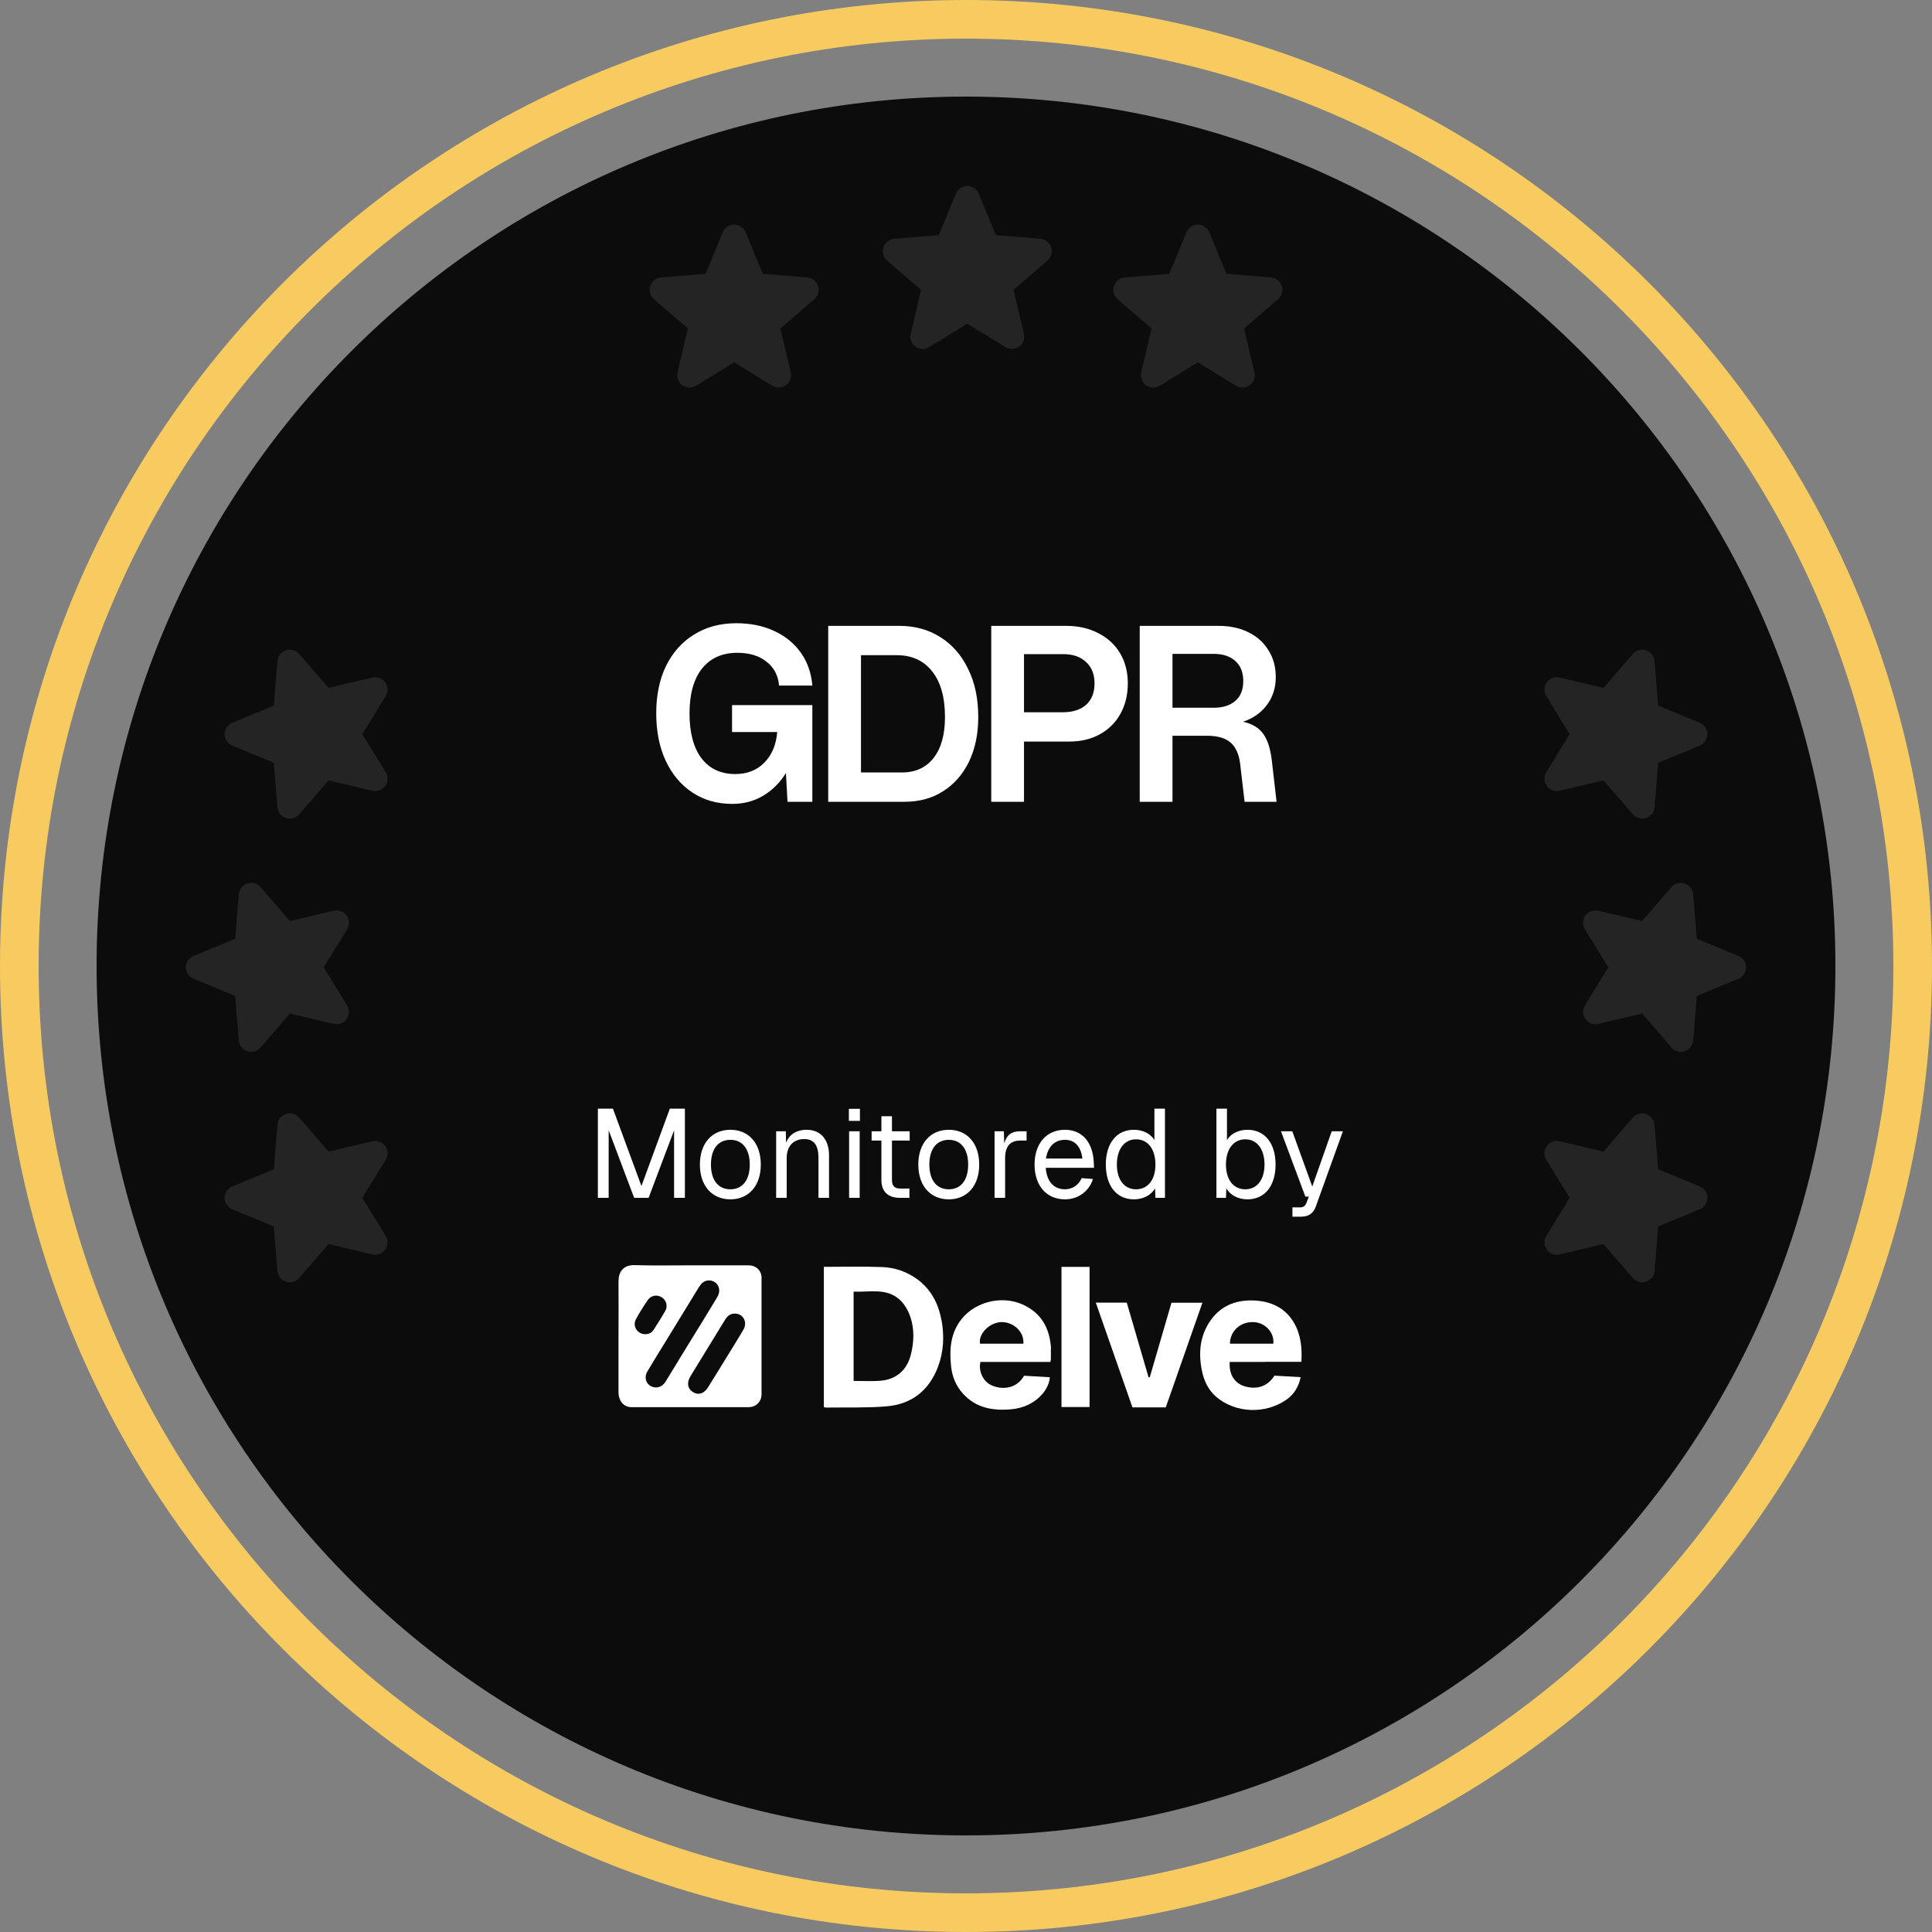 <svg width="200" height="200" viewBox="0 0 200 200" fill="none" xmlns="http://www.w3.org/2000/svg">
<rect x="0" y="0" width="200" height="200" fill="#808080" stroke="none"/>
<path d="M100 2C154.124 2 198 45.876 198 100C198 154.124 154.124 198 100 198C45.876 198 2 154.124 2 100C2 45.876 45.876 2 100 2Z" stroke="#F8CB61" stroke-width="4"/>
<path d="M10 100C10 50.294 50.294 10 100 10C149.706 10 190 50.294 190 100C190 149.706 149.706 190 100 190C50.294 190 10 149.706 10 100Z" fill="#0C0C0C"/>
<path d="M67.933 73.84C67.933 71.962 68.271 70.331 68.945 68.945C69.638 67.542 70.604 66.457 71.844 65.691C73.101 64.908 74.56 64.516 76.219 64.516C77.677 64.516 78.98 64.78 80.129 65.309C81.277 65.837 82.198 66.585 82.89 67.551C83.583 68.517 83.984 69.656 84.094 70.969H80.648C80.557 69.93 80.129 69.109 79.363 68.508C78.597 67.888 77.586 67.578 76.328 67.578C74.76 67.578 73.539 68.125 72.664 69.219C71.807 70.312 71.379 71.853 71.379 73.84C71.379 75.845 71.789 77.394 72.609 78.488C73.448 79.582 74.614 80.129 76.109 80.129C77.349 80.129 78.351 79.737 79.117 78.953C79.901 78.169 80.347 77.112 80.457 75.781H75.781V72.992H84.094V83H81.523L81.359 80.019C80.757 81.004 79.974 81.788 79.007 82.371C78.06 82.936 76.993 83.219 75.808 83.219C74.241 83.219 72.864 82.827 71.679 82.043C70.495 81.259 69.574 80.165 68.918 78.762C68.261 77.358 67.933 75.717 67.933 73.84ZM93.094 64.789C94.716 64.789 96.138 65.181 97.359 65.965C98.599 66.749 99.556 67.852 100.23 69.273C100.923 70.677 101.269 72.327 101.269 74.223C101.269 75.973 100.95 77.513 100.312 78.844C99.674 80.156 98.781 81.177 97.633 81.906C96.502 82.635 95.172 83 93.641 83H85.738V64.789H93.094ZM89.129 67.824V79.965H93.367C94.771 79.965 95.865 79.463 96.648 78.461C97.432 77.458 97.824 76.046 97.824 74.223C97.824 72.199 97.387 70.632 96.512 69.519C95.637 68.389 94.406 67.824 92.82 67.824H89.129ZM110.68 76.766H106.004V83H102.613V64.789H110.352C111.628 64.789 112.749 65.044 113.715 65.555C114.681 66.047 115.428 66.74 115.957 67.633C116.486 68.526 116.75 69.565 116.75 70.75C116.75 71.935 116.495 72.983 115.984 73.894C115.492 74.788 114.79 75.49 113.879 76C112.968 76.51 111.901 76.766 110.68 76.766ZM110.051 67.715H106.004V73.731H110.051C111.053 73.731 111.846 73.475 112.43 72.965C113.013 72.436 113.305 71.698 113.305 70.75C113.305 69.802 113.013 69.064 112.43 68.535C111.865 67.988 111.072 67.715 110.051 67.715ZM124.93 76.164H121.375V83H117.985V64.789H126.133C127.318 64.789 128.348 65.008 129.223 65.445C130.116 65.883 130.809 66.503 131.301 67.305C131.811 68.088 132.067 69.018 132.067 70.094C132.067 71.206 131.757 72.172 131.137 72.992C130.535 73.794 129.715 74.368 128.676 74.715C129.606 74.915 130.298 75.326 130.754 75.945C131.21 76.565 131.511 77.486 131.657 78.707L132.149 83H128.84L128.375 79.035C128.248 78.051 127.92 77.331 127.391 76.875C126.862 76.401 126.042 76.164 124.93 76.164ZM125.641 67.688H121.375V73.266H125.641C126.589 73.266 127.336 73.029 127.883 72.555C128.43 72.081 128.703 71.397 128.703 70.504C128.703 69.611 128.43 68.918 127.883 68.426C127.336 67.934 126.589 67.688 125.641 67.688Z" fill="white"/>
<path d="M61.891 114.77H63.451L66.402 122.778L69.34 114.77H70.9V124H69.782V117.006L67.143 124H65.648L63.009 117.006V124H61.891V114.77ZM75.612 124.156C73.701 124.156 72.453 122.752 72.453 120.555C72.453 118.358 73.701 116.954 75.612 116.954C77.51 116.954 78.758 118.358 78.758 120.555C78.758 122.752 77.51 124.156 75.612 124.156ZM73.597 120.555C73.597 122.154 74.338 123.116 75.612 123.116C76.873 123.116 77.614 122.154 77.614 120.555C77.614 118.956 76.873 117.994 75.612 117.994C74.338 117.994 73.597 118.956 73.597 120.555ZM80.347 117.11H81.348L81.374 118.306C81.725 117.37 82.544 116.954 83.493 116.954C85.066 116.954 85.82 118.111 85.82 119.567V124H84.728V119.879C84.728 118.605 84.299 117.916 83.259 117.916C82.167 117.916 81.439 118.605 81.439 119.879V124H80.347V117.11ZM87.9 117.11H88.992V124H87.9V117.11ZM87.874 116.031V114.783H89.018V116.031H87.874ZM91.243 115.55H92.335V117.11H94.168V118.072H92.335V122.167C92.335 122.739 92.608 123.038 93.154 123.038H94.142V124H93.154C91.919 124 91.243 123.337 91.243 122.167V118.072H90.229V117.11H91.243V115.55ZM98.222 124.156C96.311 124.156 95.063 122.752 95.063 120.555C95.063 118.358 96.311 116.954 98.222 116.954C100.12 116.954 101.368 118.358 101.368 120.555C101.368 122.752 100.12 124.156 98.222 124.156ZM96.207 120.555C96.207 122.154 96.948 123.116 98.222 123.116C99.483 123.116 100.224 122.154 100.224 120.555C100.224 118.956 99.483 117.994 98.222 117.994C96.948 117.994 96.207 118.956 96.207 120.555ZM102.957 117.11H103.919L103.958 118.371C104.192 117.513 104.699 117.11 105.596 117.11H106.272V118.072H105.596C104.543 118.072 104.049 118.709 104.049 119.892V124H102.957V117.11ZM107.098 120.555C107.098 118.371 108.333 116.954 110.257 116.954C111.778 116.954 113.13 117.955 113.234 120.399L113.247 120.893H108.255C108.359 122.297 109.074 123.116 110.257 123.116C110.985 123.116 111.661 122.687 111.973 121.959L113.143 122.05C112.74 123.35 111.57 124.156 110.257 124.156C108.333 124.156 107.098 122.739 107.098 120.555ZM108.281 119.931H112.051C111.869 118.488 111.089 117.994 110.257 117.994C109.165 117.994 108.463 118.709 108.281 119.931ZM120.597 114.77V124H119.609L119.57 123.012C119.18 123.714 118.348 124.156 117.386 124.156C115.592 124.156 114.474 122.765 114.474 120.555C114.474 118.345 115.592 116.954 117.386 116.954C118.309 116.954 119.128 117.37 119.505 118.02V114.77H120.597ZM115.618 120.555C115.618 122.128 116.398 123.116 117.607 123.116C118.829 123.116 119.609 122.128 119.609 120.555C119.609 118.956 118.829 117.942 117.607 117.942C116.398 117.942 115.618 118.956 115.618 120.555ZM125.923 114.77H127.015V118.02C127.392 117.37 128.211 116.954 129.134 116.954C130.928 116.954 132.046 118.345 132.046 120.555C132.046 122.765 130.928 124.156 129.134 124.156C128.172 124.156 127.34 123.714 126.95 123.012L126.911 124H125.923V114.77ZM126.911 120.555C126.911 122.128 127.691 123.116 128.913 123.116C130.122 123.116 130.902 122.128 130.902 120.555C130.902 118.956 130.122 117.942 128.913 117.942C127.691 117.942 126.911 118.956 126.911 120.555ZM132.608 117.11H133.778L135.845 122.83L137.86 117.11H139.017L136.222 124.871C135.962 125.612 135.468 125.95 134.688 125.95H133.791V124.988H134.584C134.922 124.988 135.117 124.845 135.247 124.507L135.494 123.87H135.13L132.608 117.11Z" fill="white"/>
<g clip-path="url(#clip0_21_332)">
<path d="M78.843 132.325C78.843 131.531 78.276 130.985 77.483 130.985C75.495 130.985 73.506 130.985 71.517 130.985C69.529 130.985 67.643 131.027 65.706 130.965C64.511 130.934 64.027 131.665 64.027 132.665C64.047 134.612 64.027 136.56 64.027 138.517C64.027 140.475 64.027 142.247 64.027 144.112C64.027 145.029 64.573 145.668 65.366 145.668C69.415 145.668 73.465 145.668 77.504 145.668C78.266 145.668 78.833 145.101 78.833 144.339C78.833 140.341 78.833 136.333 78.833 132.335L78.843 132.325ZM65.83 136.57C66.201 135.879 66.623 135.22 67.066 134.571C67.386 134.097 68.004 133.994 68.478 134.282C68.972 134.571 69.158 135.189 68.869 135.704C68.488 136.374 68.076 137.013 67.664 137.662C67.468 137.971 67.159 138.115 66.798 138.115C65.984 138.115 65.449 137.291 65.83 136.57ZM67.921 143.628C67.056 143.628 66.561 142.762 67.004 141.989C67.633 140.918 68.303 139.857 68.952 138.795C70.075 136.961 71.198 135.127 72.321 133.293C72.589 132.861 72.908 132.521 73.454 132.551C74.299 132.603 74.732 133.479 74.258 134.262C73.269 135.921 72.249 137.559 71.239 139.197C70.477 140.454 69.704 141.701 68.942 142.958C68.704 143.35 68.406 143.617 67.921 143.628ZM76.947 137.662C76.391 138.62 75.793 139.558 75.216 140.506C74.578 141.536 73.949 142.577 73.31 143.597C72.888 144.277 72.29 144.462 71.723 144.102C71.177 143.762 71.074 143.133 71.466 142.484C72.661 140.537 73.856 138.589 75.051 136.632C75.288 136.24 75.597 135.972 76.082 135.983C76.937 135.983 77.411 136.869 76.958 137.652L76.947 137.662Z" fill="white"/>
<path d="M113.449 134.849H116.643C117.395 137.435 118.147 140.001 118.899 142.577C118.94 142.577 118.982 142.577 119.023 142.577C119.775 140.001 120.527 137.435 121.269 134.86H124.473C123.196 138.507 121.929 142.103 120.682 145.689H117.23C115.973 142.093 114.716 138.507 113.438 134.849H113.449Z" fill="white"/>
<path d="M109.884 131.147H112.79V145.654H109.884V131.147Z" fill="white"/>
<path d="M97.464 136.697C97.155 134.966 96.392 133.472 94.919 132.4C93.827 131.617 92.591 131.205 91.282 131.164C89.304 131.092 87.315 131.143 85.285 131.143V145.671C85.399 145.692 85.481 145.712 85.564 145.712C87.614 145.681 89.675 145.754 91.725 145.589C94.352 145.383 96.166 143.961 97.103 141.488C97.691 139.932 97.763 138.314 97.474 136.697H97.464ZM94.311 140.159C93.909 141.828 92.797 142.817 91.076 142.941C90.19 143.002 89.304 142.951 88.366 142.951V133.709C90.015 133.781 91.756 133.297 93.137 134.543C93.662 135.017 94.054 135.739 94.27 136.419C94.662 137.634 94.61 138.902 94.311 140.159Z" fill="white"/>
<path d="M130.981 140.975H134.721C134.803 139.491 134.659 138.152 133.948 136.926C133.103 135.483 131.764 134.793 130.146 134.648C128.219 134.484 126.519 135.019 125.355 136.637C124.232 138.193 124.046 139.975 124.407 141.82C124.613 142.881 125.056 143.87 125.88 144.581C127.889 146.312 131.001 146.415 133.175 144.89C133.876 144.416 134.463 143.571 134.638 142.562C133.69 142.51 132.804 142.459 131.928 142.407C131.104 143.736 129.806 143.819 128.786 143.489C127.766 143.159 127.209 142.222 127.302 140.985H130.97L130.981 140.975ZM129.785 136.864C130.981 136.915 131.939 137.956 131.815 139.1H127.323C127.323 137.791 128.415 136.802 129.785 136.864Z" fill="white"/>
<path d="M108.804 139.624C108.68 137.543 107.845 135.936 105.857 135.039C103.59 134.019 100.664 134.823 99.293 136.883C98.356 138.295 98.284 139.871 98.459 141.469C98.572 142.52 98.964 143.478 99.695 144.281C101.045 145.765 102.797 146.054 104.672 145.889C105.97 145.775 107.114 145.25 107.969 144.23C108.361 143.756 108.649 143.127 108.68 142.571C107.753 142.52 106.867 142.468 106.011 142.416C105.228 143.818 103.652 143.9 102.58 143.375C101.674 142.932 101.282 141.798 101.498 140.984H108.732C108.762 140.85 108.783 140.809 108.783 140.758C108.783 140.376 108.804 140.005 108.783 139.635L108.804 139.624ZM105.939 139.099H101.457C101.251 138.202 102.281 137.007 103.497 136.873C104.754 136.739 106.053 137.78 105.939 139.099Z" fill="white"/>
</g>
<g clip-path="url(#clip1_21_332)">
<path opacity="0.1" d="M91.832 26.973L95.347 30.006L94.276 34.543C94.217 34.789 94.233 35.047 94.32 35.285C94.408 35.523 94.564 35.729 94.769 35.878C94.974 36.027 95.218 36.112 95.471 36.122C95.724 36.132 95.974 36.067 96.191 35.935L100.136 33.507L104.083 35.935C104.3 36.066 104.55 36.131 104.802 36.12C105.055 36.11 105.299 36.025 105.503 35.876C105.708 35.727 105.863 35.521 105.951 35.284C106.038 35.047 106.054 34.789 105.995 34.543L104.92 30.006L108.436 26.973C108.627 26.807 108.765 26.59 108.833 26.346C108.901 26.103 108.896 25.845 108.819 25.604C108.741 25.364 108.594 25.152 108.397 24.994C108.199 24.837 107.959 24.741 107.708 24.719L103.098 24.347L101.32 20.044C101.224 19.809 101.06 19.609 100.85 19.467C100.639 19.326 100.391 19.251 100.138 19.251C99.884 19.251 99.636 19.326 99.426 19.467C99.215 19.609 99.052 19.809 98.955 20.044L97.178 24.347L92.569 24.719C92.316 24.74 92.076 24.835 91.878 24.993C91.68 25.15 91.532 25.362 91.454 25.603C91.376 25.844 91.37 26.102 91.438 26.346C91.507 26.59 91.645 26.808 91.837 26.973L91.832 26.973Z" fill="white"/>
<path opacity="0.1" d="M115.696 30.973L119.212 34.006L118.141 38.543C118.082 38.789 118.097 39.047 118.184 39.285C118.272 39.523 118.428 39.729 118.633 39.878C118.838 40.027 119.082 40.112 119.335 40.122C119.588 40.132 119.839 40.067 120.055 39.935L124 37.507L127.948 39.935C128.164 40.066 128.414 40.131 128.666 40.12C128.919 40.11 129.163 40.025 129.367 39.876C129.572 39.727 129.728 39.521 129.815 39.284C129.903 39.047 129.918 38.789 129.859 38.543L128.784 34.006L132.3 30.973C132.491 30.807 132.629 30.59 132.698 30.346C132.766 30.103 132.76 29.845 132.683 29.604C132.605 29.364 132.458 29.152 132.261 28.994C132.063 28.837 131.824 28.741 131.572 28.719L126.962 28.347L125.184 24.044C125.088 23.809 124.924 23.609 124.714 23.467C124.503 23.326 124.255 23.251 124.002 23.251C123.748 23.251 123.501 23.326 123.29 23.467C123.08 23.609 122.916 23.809 122.82 24.044L121.042 28.347L116.433 28.719C116.181 28.74 115.94 28.835 115.742 28.993C115.544 29.15 115.396 29.362 115.318 29.603C115.24 29.844 115.235 30.102 115.303 30.346C115.371 30.59 115.509 30.808 115.701 30.973L115.696 30.973Z" fill="white"/>
<path opacity="0.1" d="M67.696 30.973L71.212 34.006L70.141 38.543C70.082 38.789 70.097 39.047 70.184 39.285C70.272 39.523 70.428 39.729 70.633 39.878C70.838 40.027 71.082 40.112 71.335 40.122C71.588 40.132 71.839 40.067 72.055 39.935L76 37.507L79.948 39.935C80.164 40.066 80.414 40.131 80.666 40.12C80.919 40.11 81.163 40.025 81.367 39.876C81.572 39.727 81.728 39.521 81.815 39.284C81.903 39.047 81.918 38.789 81.859 38.543L80.784 34.006L84.3 30.973C84.491 30.807 84.629 30.59 84.698 30.346C84.766 30.103 84.76 29.845 84.683 29.604C84.605 29.364 84.458 29.152 84.261 28.994C84.063 28.837 83.824 28.741 83.572 28.719L78.963 28.347L77.184 24.044C77.088 23.809 76.924 23.609 76.714 23.467C76.503 23.326 76.255 23.251 76.002 23.251C75.748 23.251 75.501 23.326 75.29 23.467C75.08 23.609 74.916 23.809 74.82 24.044L73.042 28.347L68.433 28.719C68.181 28.74 67.94 28.835 67.742 28.993C67.544 29.15 67.396 29.362 67.318 29.603C67.24 29.844 67.234 30.102 67.303 30.346C67.371 30.59 67.509 30.808 67.701 30.973L67.696 30.973Z" fill="white"/>
</g>
<g clip-path="url(#clip2_21_332)">
<path opacity="0.1" d="M173.027 91.832L169.994 95.347L165.457 94.276C165.211 94.217 164.952 94.233 164.715 94.32C164.477 94.408 164.271 94.564 164.122 94.769C163.973 94.974 163.888 95.218 163.878 95.471C163.868 95.724 163.933 95.974 164.065 96.191L166.493 100.136L164.065 104.083C163.933 104.3 163.869 104.55 163.88 104.802C163.89 105.055 163.975 105.299 164.124 105.503C164.273 105.708 164.479 105.863 164.716 105.951C164.953 106.038 165.211 106.054 165.457 105.995L169.994 104.92L173.027 108.436C173.193 108.627 173.41 108.765 173.654 108.833C173.897 108.901 174.155 108.896 174.396 108.819C174.636 108.741 174.848 108.594 175.006 108.397C175.163 108.199 175.259 107.959 175.281 107.708L175.653 103.098L179.956 101.32C180.191 101.224 180.391 101.06 180.533 100.85C180.674 100.639 180.749 100.391 180.749 100.138C180.749 99.884 180.674 99.636 180.533 99.426C180.391 99.215 180.191 99.052 179.956 98.955L175.653 97.178L175.281 92.569C175.26 92.316 175.165 92.076 175.007 91.878C174.85 91.68 174.638 91.532 174.397 91.454C174.156 91.376 173.898 91.37 173.654 91.438C173.41 91.507 173.192 91.645 173.027 91.837L173.027 91.832Z" fill="white"/>
<path opacity="0.1" d="M169.027 115.696L165.994 119.212L161.457 118.141C161.211 118.082 160.952 118.097 160.715 118.184C160.477 118.272 160.271 118.428 160.122 118.633C159.973 118.838 159.888 119.082 159.878 119.335C159.868 119.588 159.933 119.839 160.065 120.055L162.493 124L160.065 127.948C159.933 128.164 159.869 128.414 159.88 128.666C159.89 128.919 159.975 129.163 160.124 129.367C160.273 129.572 160.479 129.728 160.716 129.815C160.953 129.903 161.211 129.918 161.457 129.859L165.994 128.784L169.027 132.3C169.193 132.491 169.41 132.629 169.654 132.698C169.897 132.766 170.155 132.76 170.396 132.683C170.636 132.605 170.848 132.458 171.006 132.261C171.163 132.063 171.259 131.824 171.281 131.572L171.653 126.962L175.956 125.184C176.191 125.088 176.391 124.924 176.533 124.714C176.674 124.503 176.749 124.255 176.749 124.002C176.749 123.748 176.674 123.501 176.533 123.29C176.391 123.08 176.191 122.916 175.956 122.82L171.653 121.042L171.281 116.433C171.26 116.181 171.165 115.94 171.007 115.742C170.85 115.544 170.638 115.396 170.397 115.318C170.156 115.24 169.898 115.235 169.654 115.303C169.41 115.371 169.192 115.509 169.027 115.701L169.027 115.696Z" fill="white"/>
<path opacity="0.1" d="M169.027 67.696L165.994 71.212L161.457 70.141C161.211 70.082 160.952 70.097 160.715 70.184C160.477 70.272 160.271 70.428 160.122 70.633C159.973 70.838 159.888 71.082 159.878 71.335C159.868 71.588 159.933 71.839 160.065 72.055L162.493 76L160.065 79.948C159.933 80.164 159.869 80.414 159.88 80.666C159.89 80.919 159.975 81.163 160.124 81.367C160.273 81.572 160.479 81.728 160.716 81.815C160.953 81.903 161.211 81.918 161.457 81.859L165.994 80.784L169.027 84.3C169.193 84.491 169.41 84.629 169.654 84.698C169.897 84.766 170.155 84.76 170.396 84.683C170.636 84.605 170.848 84.458 171.006 84.261C171.163 84.063 171.259 83.824 171.281 83.572L171.653 78.963L175.956 77.184C176.191 77.088 176.391 76.924 176.533 76.714C176.674 76.503 176.749 76.255 176.749 76.002C176.749 75.748 176.674 75.501 176.533 75.29C176.391 75.08 176.191 74.916 175.956 74.82L171.653 73.042L171.281 68.433C171.26 68.181 171.165 67.94 171.007 67.742C170.85 67.544 170.638 67.396 170.397 67.318C170.156 67.24 169.898 67.234 169.654 67.303C169.41 67.371 169.192 67.509 169.027 67.701L169.027 67.696Z" fill="white"/>
</g>
<g clip-path="url(#clip3_21_332)">
<path opacity="0.1" d="M26.973 91.832L30.006 95.347L34.543 94.276C34.789 94.217 35.047 94.233 35.285 94.32C35.523 94.408 35.729 94.564 35.878 94.769C36.027 94.974 36.112 95.218 36.122 95.471C36.132 95.724 36.067 95.974 35.935 96.191L33.507 100.136L35.935 104.083C36.066 104.3 36.131 104.55 36.12 104.802C36.11 105.055 36.025 105.299 35.876 105.503C35.727 105.708 35.521 105.863 35.284 105.951C35.047 106.038 34.789 106.054 34.543 105.995L30.006 104.92L26.973 108.436C26.807 108.627 26.59 108.765 26.346 108.833C26.103 108.901 25.845 108.896 25.604 108.819C25.364 108.741 25.152 108.594 24.994 108.397C24.837 108.199 24.741 107.959 24.719 107.708L24.347 103.098L20.044 101.32C19.809 101.224 19.609 101.06 19.467 100.85C19.326 100.639 19.251 100.391 19.251 100.138C19.251 99.884 19.326 99.636 19.467 99.426C19.609 99.215 19.809 99.052 20.044 98.955L24.347 97.178L24.719 92.569C24.74 92.316 24.835 92.076 24.993 91.878C25.15 91.68 25.362 91.532 25.603 91.454C25.844 91.376 26.102 91.37 26.346 91.438C26.59 91.507 26.808 91.645 26.973 91.837L26.973 91.832Z" fill="white"/>
<path opacity="0.1" d="M30.973 115.696L34.006 119.212L38.543 118.141C38.789 118.082 39.047 118.097 39.285 118.184C39.523 118.272 39.729 118.428 39.878 118.633C40.027 118.838 40.112 119.082 40.122 119.335C40.132 119.588 40.067 119.839 39.935 120.055L37.507 124L39.935 127.948C40.066 128.164 40.131 128.414 40.12 128.666C40.11 128.919 40.025 129.163 39.876 129.367C39.727 129.572 39.521 129.728 39.284 129.815C39.047 129.903 38.789 129.918 38.543 129.859L34.006 128.784L30.973 132.3C30.807 132.491 30.59 132.629 30.346 132.698C30.103 132.766 29.845 132.76 29.604 132.683C29.364 132.605 29.152 132.458 28.994 132.261C28.837 132.063 28.741 131.824 28.719 131.572L28.347 126.962L24.044 125.184C23.809 125.088 23.609 124.924 23.467 124.714C23.326 124.503 23.251 124.255 23.251 124.002C23.251 123.748 23.326 123.501 23.467 123.29C23.609 123.08 23.809 122.916 24.044 122.82L28.347 121.042L28.719 116.433C28.74 116.181 28.835 115.94 28.993 115.742C29.15 115.544 29.362 115.396 29.603 115.318C29.844 115.24 30.102 115.235 30.346 115.303C30.59 115.371 30.808 115.509 30.973 115.701L30.973 115.696Z" fill="white"/>
<path opacity="0.1" d="M30.973 67.696L34.006 71.212L38.543 70.141C38.789 70.082 39.047 70.097 39.285 70.184C39.523 70.272 39.729 70.428 39.878 70.633C40.027 70.838 40.112 71.082 40.122 71.335C40.132 71.588 40.067 71.839 39.935 72.055L37.507 76L39.935 79.948C40.066 80.164 40.131 80.414 40.12 80.666C40.11 80.919 40.025 81.163 39.876 81.367C39.727 81.572 39.521 81.728 39.284 81.815C39.047 81.903 38.789 81.918 38.543 81.859L34.006 80.784L30.973 84.3C30.807 84.491 30.59 84.629 30.346 84.698C30.103 84.766 29.845 84.76 29.604 84.683C29.364 84.605 29.152 84.458 28.994 84.261C28.837 84.063 28.741 83.824 28.719 83.572L28.347 78.963L24.044 77.184C23.809 77.088 23.609 76.924 23.467 76.714C23.326 76.503 23.251 76.255 23.251 76.002C23.251 75.748 23.326 75.501 23.467 75.29C23.609 75.08 23.809 74.916 24.044 74.82L28.347 73.042L28.719 68.433C28.74 68.181 28.835 67.94 28.993 67.742C29.15 67.544 29.362 67.396 29.603 67.318C29.844 67.24 30.102 67.234 30.346 67.303C30.59 67.371 30.808 67.509 30.973 67.701L30.973 67.696Z" fill="white"/>
</g>
<defs>
<clipPath id="clip0_21_332">
<rect width="72" height="15" fill="white" transform="translate(64 131)"/>
</clipPath>
<clipPath id="clip1_21_332">
<rect width="68" height="24" fill="white" transform="matrix(-1 0 0 1 134 18)"/>
</clipPath>
<clipPath id="clip2_21_332">
<rect width="68" height="24" fill="white" transform="matrix(1.19249e-08 -1 -1 -1.19249e-08 182 134)"/>
</clipPath>
<clipPath id="clip3_21_332">
<rect width="68" height="24" fill="white" transform="translate(18 134) rotate(-90)"/>
</clipPath>
</defs>
</svg>
